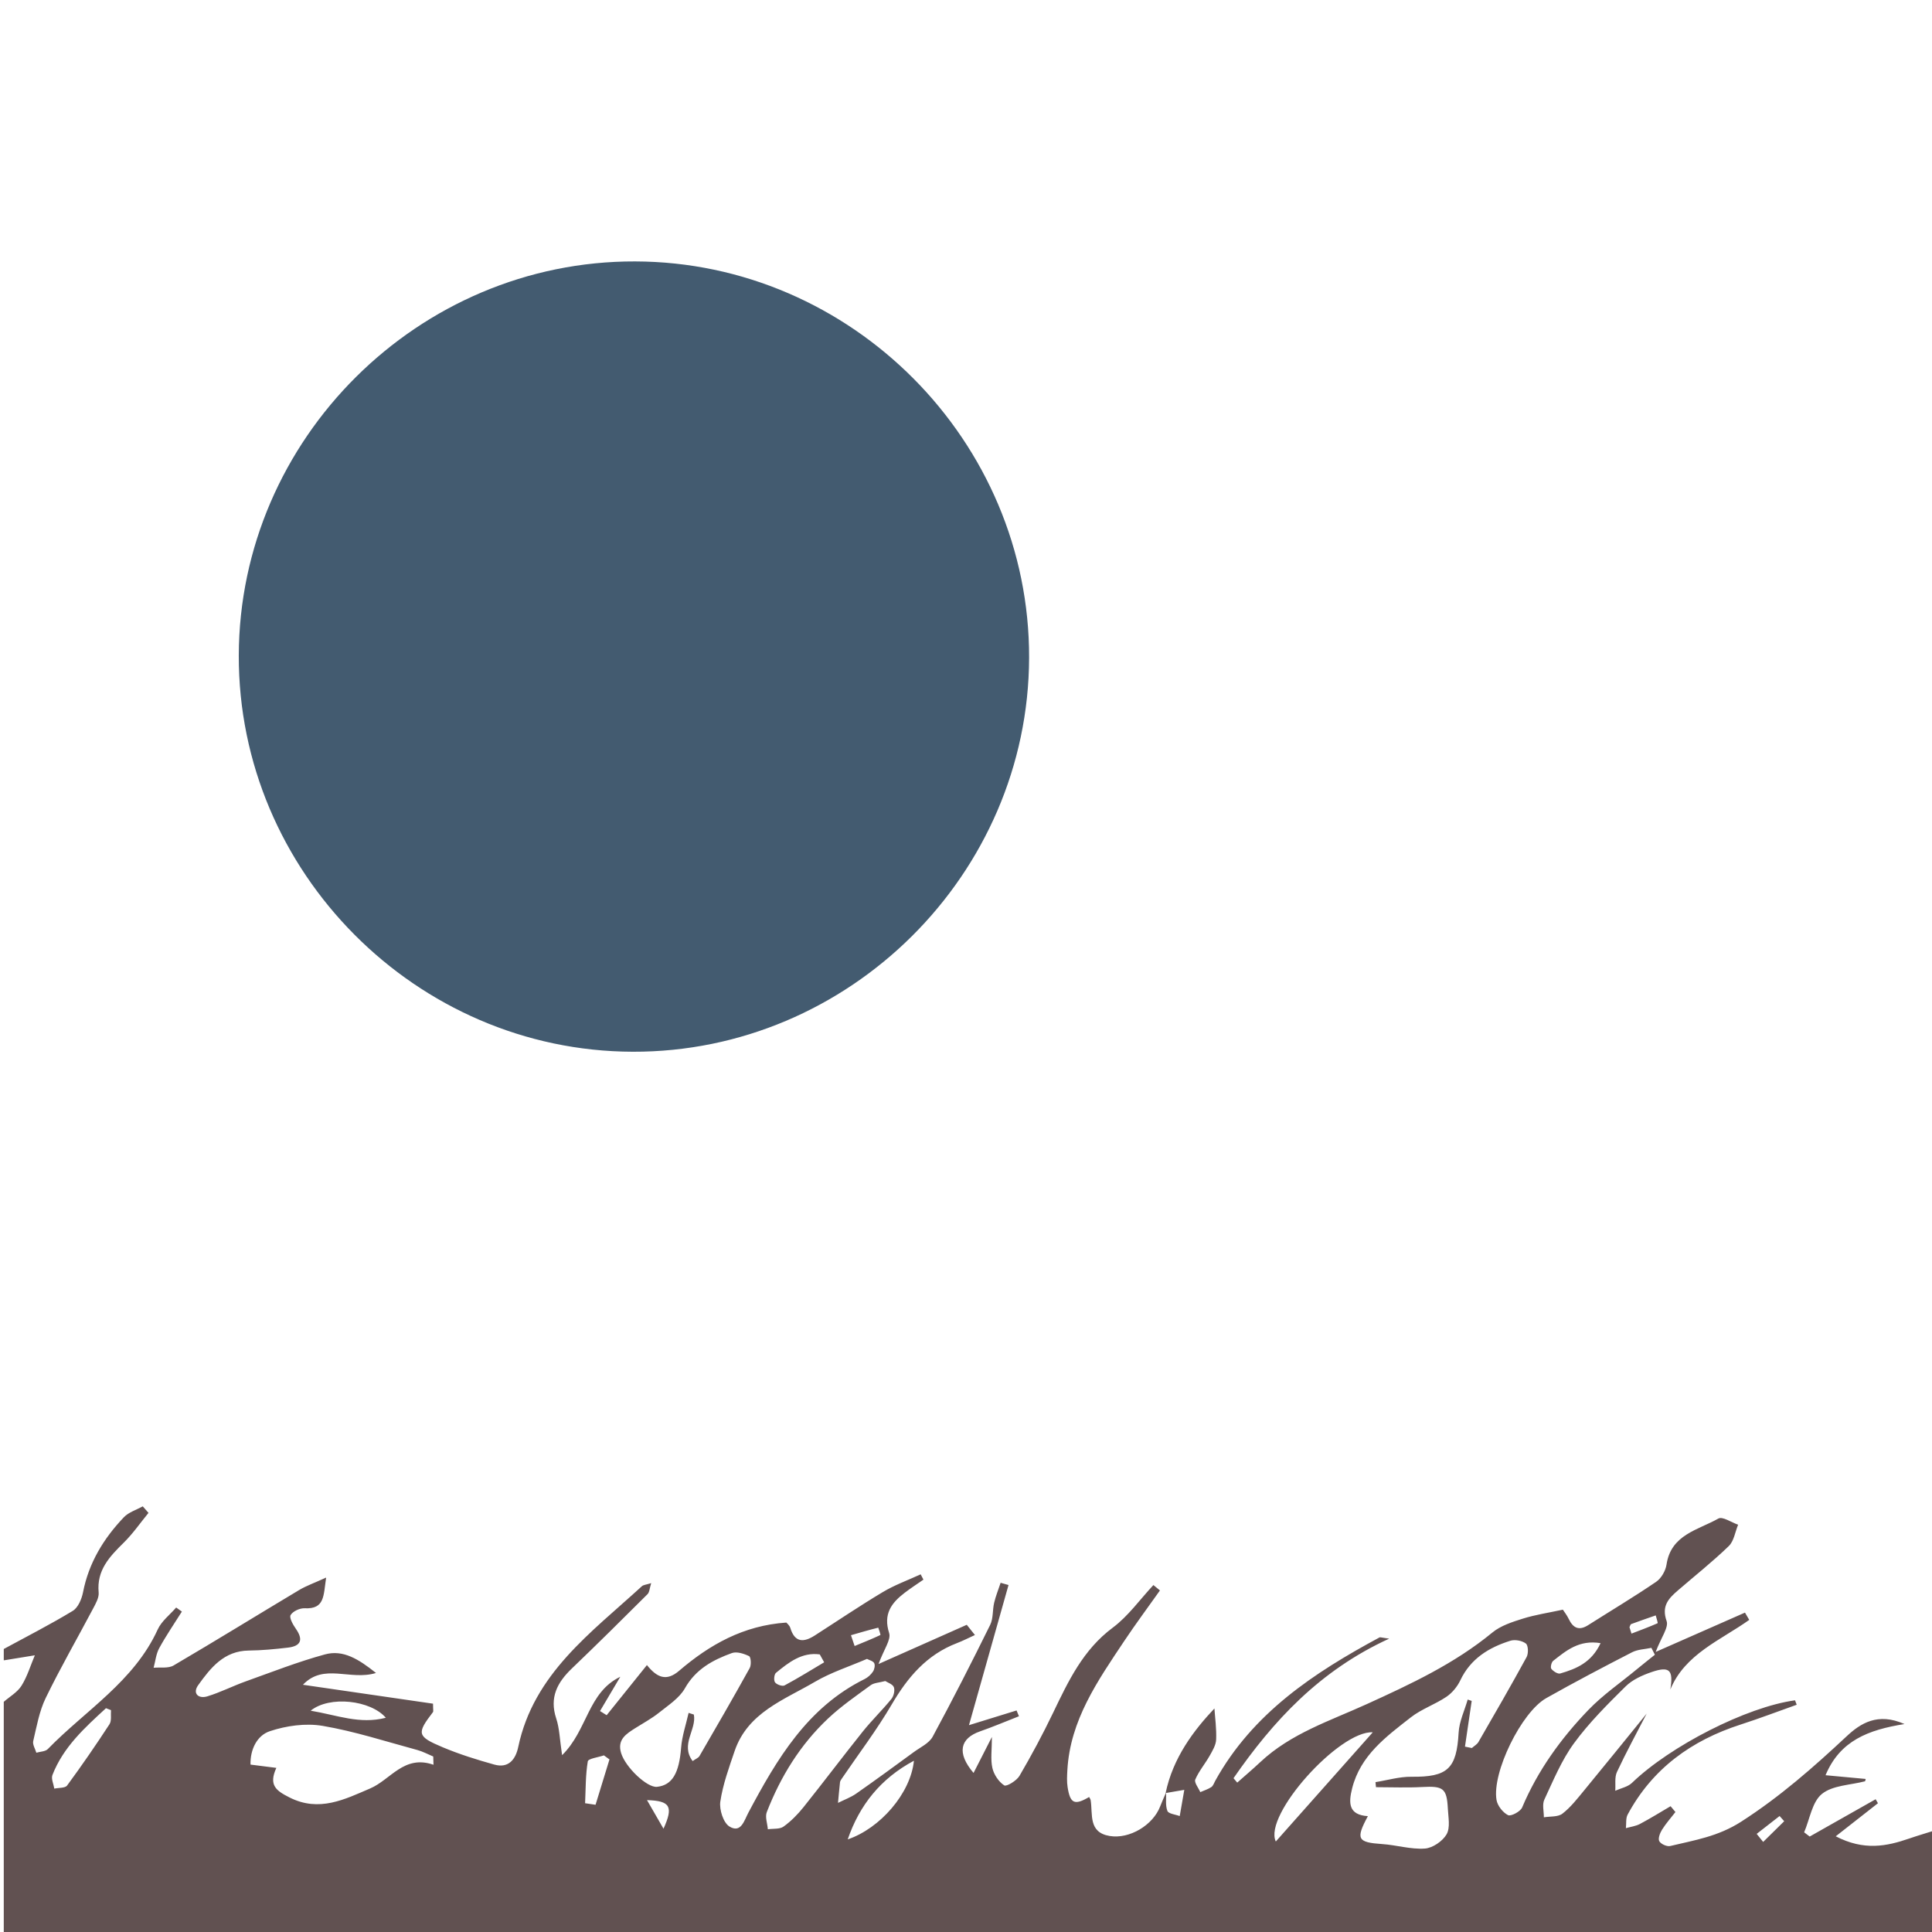 <?xml version="1.0" encoding="utf-8"?>
<!-- Generator: Adobe Illustrator 16.0.0, SVG Export Plug-In . SVG Version: 6.00 Build 0)  -->
<!DOCTYPE svg PUBLIC "-//W3C//DTD SVG 1.1//EN" "http://www.w3.org/Graphics/SVG/1.1/DTD/svg11.dtd">
<svg version="1.1" xmlns="http://www.w3.org/2000/svg" xmlns:xlink="http://www.w3.org/1999/xlink" x="0px" y="0px"
	 width="511.936px" height="511.936px" viewBox="0 0 511.936 511.936" enable-background="new 0 0 511.936 511.936"
	 xml:space="preserve">
<g id="Calque_2">
</g>
<g id="Calque_1">
	<g>
		<path fill-rule="evenodd" clip-rule="evenodd" fill="#615151" d="M436.333,454.065c-2.654,5.144-5.431,10.23-7.878,15.471
			c-0.662,1.419-0.326,3.302-0.448,4.973c1.493-0.678,3.316-1.014,4.428-2.085c10.15-9.791,30.393-20.135,43.204-21.878
			c0.149,0.392,0.3,0.783,0.449,1.175c-4.955,1.758-9.872,3.637-14.874,5.25c-12.997,4.194-23.362,11.654-29.923,23.854
			c-0.535,0.994-0.327,2.388-0.465,3.595c1.25-0.358,2.604-0.521,3.728-1.116c2.76-1.46,5.414-3.12,8.11-4.699
			c0.43,0.515,0.859,1.028,1.289,1.542c-1.203,1.556-2.526,3.037-3.562,4.697c-0.544,0.873-1.098,2.341-0.719,3.03
			c0.419,0.76,2.031,1.488,2.896,1.279c6.451-1.554,12.659-2.493,18.841-6.472c10.269-6.606,19.139-14.412,27.938-22.631
			c3.615-3.375,8.21-6.372,15.299-3.215c-9.618,1.535-17.088,4.402-20.92,13.558c3.81,0.354,7.223,0.671,10.638,0.987
			c-0.052,0.205-0.104,0.411-0.155,0.616c-3.892,1.02-8.586,1.046-11.437,3.353c-2.608,2.111-3.223,6.686-4.716,10.175
			c0.49,0.373,0.981,0.745,1.472,1.118c5.824-3.295,11.649-6.59,17.474-9.885c0.205,0.352,0.409,0.703,0.614,1.055
			c-3.434,2.689-6.867,5.38-11.187,8.765c7.486,3.877,13.464,2.66,19.478,0.589c2.323-0.8,4.686-1.487,7.028-2.227
			c0,9.332,0,18.664,0,27.996c-170.646,0-341.29,0-511.936,0c0-20.664,0-41.327,0-61.992c1.599-1.4,3.618-2.537,4.697-4.263
			c1.539-2.462,2.39-5.355,3.534-8.063c-2.58,0.42-5.16,0.84-7.74,1.26c-0.163,0.026-0.328,0.046-0.491,0.068c0-1,0-2,0-3
			c6.123-3.33,12.346-6.494,18.294-10.111c1.404-0.854,2.36-3.133,2.708-4.916c1.521-7.813,5.461-14.263,10.829-19.891
			c1.272-1.335,3.31-1.94,4.995-2.881c0.509,0.577,1.017,1.155,1.525,1.732c-2.168,2.644-4.13,5.497-6.552,7.884
			c-3.753,3.697-7.219,7.307-6.657,13.209c0.128,1.344-0.745,2.885-1.433,4.188c-4.188,7.928-8.679,15.705-12.593,23.763
			c-1.71,3.52-2.398,7.561-3.313,11.422c-0.216,0.913,0.526,2.054,0.828,3.09c1.029-0.308,2.384-0.3,3.039-0.972
			c10.006-10.274,22.848-17.927,29.123-31.69c1.012-2.22,3.228-3.892,4.888-5.816c0.504,0.359,1.008,0.719,1.513,1.077
			c-2.023,3.223-4.186,6.368-6.006,9.701c-0.84,1.539-1.009,3.444-1.482,5.184c1.779-0.172,3.887,0.218,5.285-0.603
			c11.158-6.542,22.165-13.344,33.266-19.985c1.875-1.122,3.984-1.856,7.164-3.308c-0.733,4.824-0.333,8.393-5.693,8.133
			c-1.269-0.062-3.112,0.784-3.72,1.796c-0.419,0.698,0.624,2.547,1.378,3.625c2.006,2.869,1.421,4.593-2.081,5.006
			c-3.444,0.406-6.916,0.739-10.379,0.776c-6.577,0.071-10.121,4.59-13.414,9.179c-1.553,2.165,0.042,3.685,2.427,2.958
			c3.469-1.055,6.742-2.738,10.167-3.964c6.966-2.492,13.881-5.211,21.004-7.15c4.801-1.308,8.9,1.223,13.521,4.922
			c-6.859,2.102-13.811-2.706-19.359,3.121c11.836,1.722,23.262,3.382,34.474,5.013c0,1.6,0.138,2.031-0.02,2.237
			c-4.346,5.675-4.265,6.43,2.588,9.312c4.426,1.86,9.055,3.306,13.688,4.595c3.773,1.049,5.632-1.396,6.321-4.662
			c4.101-19.46,19.357-30.311,32.753-42.595c0.428-0.392,1.192-0.416,2.478-0.83c-0.425,1.349-0.438,2.396-0.968,2.924
			c-6.627,6.609-13.273,13.204-20.035,19.675c-3.883,3.716-6.009,7.698-4.161,13.27c0.88,2.652,0.929,5.58,1.557,9.719
			c6.773-6.661,6.789-16.612,15.427-20.78c-2.036,3.439-3.708,6.263-5.379,9.087c0.587,0.366,1.173,0.733,1.76,1.101
			c3.46-4.308,6.921-8.614,10.668-13.279c2.671,3.314,5.152,4.407,8.536,1.507c8.045-6.894,17.029-11.999,28.406-12.772
			c0.111,0.143,0.835,0.701,1.052,1.415c1.198,3.929,3.542,3.891,6.479,2.009c6.011-3.853,11.929-7.861,18.056-11.52
			c3.146-1.879,6.658-3.144,10.006-4.686c0.246,0.469,0.491,0.936,0.737,1.404c-1.661,1.158-3.368,2.258-4.974,3.487
			c-3.516,2.691-5.724,5.636-4.117,10.66c0.563,1.756-1.384,4.313-2.807,8.21c8.511-3.783,15.944-7.087,23.378-10.39
			c0.721,0.902,1.442,1.806,2.164,2.709c-1.593,0.723-3.154,1.531-4.785,2.156c-7.976,3.058-13.025,9.011-17.246,16.218
			c-4.004,6.837-8.839,13.188-13.302,19.758c-0.186,0.272-0.386,0.587-0.421,0.899c-0.202,1.813-0.357,3.631-0.528,5.447
			c1.616-0.809,3.358-1.435,4.824-2.458c5.147-3.594,10.211-7.307,15.278-11.015c1.74-1.273,4.035-2.318,4.98-4.062
			c5.291-9.766,10.325-19.673,15.242-29.634c0.843-1.707,0.591-3.927,1.051-5.86c0.428-1.797,1.132-3.529,1.714-5.29
			c0.697,0.197,1.396,0.395,2.093,0.592c-3.433,12.166-6.865,24.33-10.478,37.133c4.61-1.423,8.609-2.658,12.609-3.894
			c0.211,0.512,0.422,1.023,0.634,1.535c-3.434,1.343-6.832,2.79-10.311,4.004c-5.283,1.844-6.253,5.697-1.721,11.019
			c1.573-3.086,2.964-5.812,4.864-9.538c0,3.441-0.395,5.938,0.128,8.229c0.397,1.742,1.675,3.655,3.138,4.603
			c0.597,0.387,3.287-1.234,4.039-2.52c3.182-5.437,6.168-11.005,8.896-16.684c4.041-8.411,7.935-16.711,15.818-22.584
			c4.113-3.064,7.215-7.483,10.773-11.292c0.578,0.475,1.157,0.95,1.736,1.425c-3.168,4.472-6.442,8.873-9.481,13.429
			c-7.012,10.512-14.313,20.925-15.053,34.2c-0.083,1.491-0.164,3.021,0.063,4.482c0.684,4.391,1.85,4.888,5.704,2.627
			c0.144,0.279,0.36,0.55,0.407,0.847c0.599,3.743-0.676,8.532,5.04,9.481c5.266,0.874,11.495-2.879,13.39-7.871
			c0.469-1.237,1.034-2.438,1.557-3.658c0.069,1.65-0.224,3.446,0.352,4.897c0.304,0.763,2.125,0.924,3.26,1.357
			c0.404-2.316,0.809-4.634,1.213-6.951c-1.651,0.283-3.303,0.566-4.953,0.85c1.959-9.379,7.44-16.584,12.937-22.419
			c0.162,2.439,0.575,5.352,0.455,8.243c-0.06,1.452-0.953,2.94-1.708,4.276c-1.213,2.146-2.865,4.075-3.82,6.313
			c-0.334,0.781,0.84,2.208,1.325,3.34c0.983-0.431,2.042-0.75,2.923-1.336c0.499-0.332,0.725-1.092,1.047-1.674
			c9.917-17.91,26.13-28.613,43.507-37.975c0.221-0.119,0.602,0.06,2.575,0.317c-18.457,8.453-30.734,21.797-41.247,36.978
			c0.329,0.39,0.658,0.779,0.987,1.168c2.046-1.813,4.135-3.581,6.129-5.451c8.087-7.588,18.473-10.917,28.261-15.375
			c11.639-5.3,23.203-10.703,33.211-18.94c2.214-1.822,5.262-2.798,8.076-3.682c3.29-1.033,6.744-1.538,10.606-2.376
			c0.376,0.585,1.077,1.456,1.544,2.438c1.155,2.43,2.717,3.211,5.154,1.663c6.02-3.821,12.147-7.48,18.035-11.493
			c1.351-0.921,2.488-2.914,2.735-4.563c1.194-7.969,8.376-9.148,13.748-12.195c1.084-0.613,3.448,1.032,5.223,1.636
			c-0.795,1.919-1.104,4.339-2.475,5.663c-4.283,4.141-8.977,7.858-13.493,11.76c-2.464,2.128-4.387,4.118-2.983,8.099
			c0.597,1.688-1.42,4.299-2.894,8.191c8.613-3.794,16.138-7.106,23.661-10.42c0.377,0.643,0.753,1.286,1.13,1.929
			c-7.646,5.438-17.032,9.04-20.908,18.447c0.844-5.168-0.183-6.259-4.951-4.628c-2.457,0.84-5.081,2.012-6.882,3.792
			c-4.825,4.77-9.697,9.619-13.687,15.069c-3.293,4.496-5.479,9.838-7.865,14.94c-0.607,1.299-0.114,3.112-0.127,4.688
			c1.663-0.281,3.724-0.047,4.904-0.956c2.185-1.68,3.94-3.956,5.719-6.114C425.295,467.704,430.8,460.873,436.333,454.065z
			 M388.184,462.821c0.607,0.121,1.215,0.243,1.822,0.364c0.594-0.527,1.375-0.946,1.752-1.6
			c4.315-7.468,8.631-14.937,12.762-22.507c0.515-0.943,0.445-3.085-0.194-3.576c-1.002-0.77-2.885-1.129-4.107-0.745
			c-5.697,1.787-10.543,4.737-13.263,10.479c-0.797,1.685-2.162,3.348-3.697,4.383c-3.005,2.028-6.604,3.235-9.434,5.45
			c-6.516,5.1-13.342,10.055-15.543,18.818c-0.97,3.861-0.989,7.018,4.175,7.354c-3.296,6.118-2.74,6.948,3.804,7.395
			c3.781,0.258,7.57,1.442,11.287,1.191c2.064-0.14,4.715-1.952,5.767-3.779c1.013-1.762,0.449-4.519,0.33-6.823
			c-0.28-5.396-1.235-6.009-6.822-5.705c-4.063,0.221-8.146,0.043-12.222,0.043c-0.042-0.446-0.085-0.894-0.127-1.34
			c3.168-0.502,6.34-1.459,9.502-1.423c9.636,0.111,11.991-2.117,12.527-11.697c0.166-2.954,1.566-5.84,2.401-8.758
			c0.354,0.119,0.707,0.238,1.061,0.357C389.37,454.744,388.776,458.782,388.184,462.821z M114.865,467.621
			c-0.021-0.729-0.043-1.457-0.064-2.185c-1.406-0.585-2.768-1.333-4.225-1.727c-8.332-2.249-16.597-4.952-25.072-6.391
			c-4.503-0.765-9.64-0.048-14.019,1.416c-3.398,1.137-5.213,4.865-5.103,8.845c2.576,0.327,4.445,0.564,6.842,0.869
			c-2.111,4.626-0.022,6.06,3.481,7.834c7.874,3.988,14.679,0.484,21.382-2.384C103.545,471.565,107.049,464.898,114.865,467.621z
			 M182.466,453.873c0.463,0.148,0.925,0.297,1.388,0.445c0.78,3.991-3.647,7.917-0.317,12.324c0.808-0.578,1.521-0.834,1.812-1.336
			c4.493-7.742,8.978-15.49,13.313-23.32c0.457-0.824,0.312-2.916-0.17-3.148c-1.364-0.66-3.273-1.28-4.566-0.812
			c-5.024,1.822-9.563,4.24-12.438,9.334c-1.476,2.611-4.389,4.481-6.843,6.448c-1.932,1.549-4.151,2.741-6.253,4.072
			c-2.443,1.55-4.915,3.05-3.809,6.65c1.16,3.781,6.907,9.219,9.508,8.939c4.078-0.438,5.863-3.661,6.387-10.354
			C180.721,460.003,181.778,456.951,182.466,453.873z M229.729,439.571c-4.747,2.049-9.554,3.583-13.8,6.076
			c-8.166,4.793-17.796,8.125-21.273,18.351c-1.493,4.391-3.108,8.825-3.787,13.371c-0.317,2.124,0.806,5.64,2.428,6.622
			c3.061,1.854,3.886-1.574,5.034-3.731c7.533-14.15,15.604-27.841,30.782-35.354c0.86-0.426,1.67-1.173,2.203-1.971
			c0.394-0.588,0.616-1.659,0.334-2.229C231.368,440.134,230.366,439.917,229.729,439.571z M438.503,438.469
			c-0.308-0.609-0.615-1.219-0.923-1.828c-1.721,0.373-3.619,0.399-5.131,1.178c-7.635,3.926-15.238,7.924-22.716,12.139
			c-6.604,3.723-14.438,19.745-13.185,27.007c0.264,1.525,1.675,3.312,3.049,4.006c0.755,0.383,3.275-0.942,3.735-2.032
			c4.139-9.794,10.255-18.254,17.531-25.821c3.823-3.977,8.459-7.17,12.739-10.704C435.221,441.078,436.869,439.782,438.503,438.469
			z M234.581,445.435c-1.652,0.446-2.986,0.462-3.862,1.104c-3.846,2.814-7.808,5.546-11.268,8.797
			c-7.385,6.937-12.617,15.421-16.27,24.831c-0.499,1.285,0.161,3.021,0.284,4.547c1.409-0.206,3.131,0.025,4.16-0.712
			c1.986-1.424,3.768-3.244,5.304-5.163c5.296-6.619,10.39-13.401,15.688-20.02c2.389-2.981,5.16-5.655,7.574-8.62
			c0.621-0.764,0.979-2.252,0.664-3.118C236.561,446.273,235.209,445.853,234.581,445.435z M363.754,459.02
			c-8.818-0.504-29.04,21.92-25.696,28.936C346.688,478.238,355.003,468.875,363.754,459.02z M224.626,487.394
			c8.536-2.89,16.661-12.14,17.544-20.844C233.365,471.269,227.759,478.289,224.626,487.394z M29.413,453.148
			c-0.443-0.172-0.887-0.344-1.33-0.516c-5.61,5.155-11.298,10.275-14.187,17.7c-0.385,0.991,0.302,2.397,0.492,3.612
			c1.16-0.254,2.865-0.106,3.393-0.825c3.896-5.297,7.631-10.719,11.224-16.229C29.616,455.954,29.301,454.412,29.413,453.148z
			 M102.234,455.168c-3.975-4.642-14.886-5.943-19.914-1.873C89.352,454.467,95.287,456.963,102.234,455.168z M218.385,440.473
			c-0.388-0.698-0.776-1.396-1.164-2.094c-4.726-0.645-8.216,2.101-11.605,4.885c-0.494,0.406-0.639,1.999-0.249,2.521
			c0.449,0.601,1.94,1.12,2.518,0.812C211.457,444.689,214.899,442.54,218.385,440.473z M155.037,477.815
			c0.924,0.137,1.849,0.272,2.772,0.408c1.229-4.004,2.458-8.008,3.687-12.012c-0.491-0.359-0.982-0.718-1.474-1.077
			c-1.489,0.52-4.146,0.843-4.271,1.591C155.142,470.36,155.209,474.107,155.037,477.815z M424.119,435.396
			c-5.717-0.938-9.116,1.998-12.555,4.682c-0.476,0.371-0.793,1.744-0.5,2.119c0.516,0.659,1.71,1.426,2.357,1.238
			C417.672,442.208,421.711,440.548,424.119,435.396z M171.439,476.988c1.611,2.792,2.8,4.852,4.375,7.579
			C178.475,478.683,177.623,477.171,171.439,476.988z M225.485,433.293c0.323,0.954,0.646,1.908,0.971,2.862
			c2.289-0.943,4.59-1.86,6.827-2.913c0.102-0.048-0.533-1.956-0.565-1.948C230.291,431.893,227.889,432.598,225.485,433.293z
			 M431.777,431.176c0.177,0.563,0.354,1.128,0.53,1.692c2.321-0.89,4.656-1.75,6.928-2.755c0.114-0.051-0.324-1.35-0.505-2.068
			c-2.17,0.757-4.347,1.496-6.499,2.298C432.008,430.427,431.925,430.889,431.777,431.176z M465.48,485.935
			c0.572,0.712,1.145,1.424,1.717,2.136c1.857-1.83,3.716-3.66,5.572-5.489c-0.406-0.46-0.812-0.919-1.217-1.379
			C469.528,482.779,467.504,484.357,465.48,485.935z"/>
		<path fill-rule="evenodd" clip-rule="evenodd" fill="#435B70" d="M272.688,174.291c-0.155,57.359-47.631,104.551-105.021,104.396
			c-57.359-0.155-104.552-47.63-104.396-105.021c0.156-57.359,47.631-104.553,105.02-104.396
			C225.65,69.425,272.844,116.9,272.688,174.291z"/>
	</g>
</g>
</svg>
